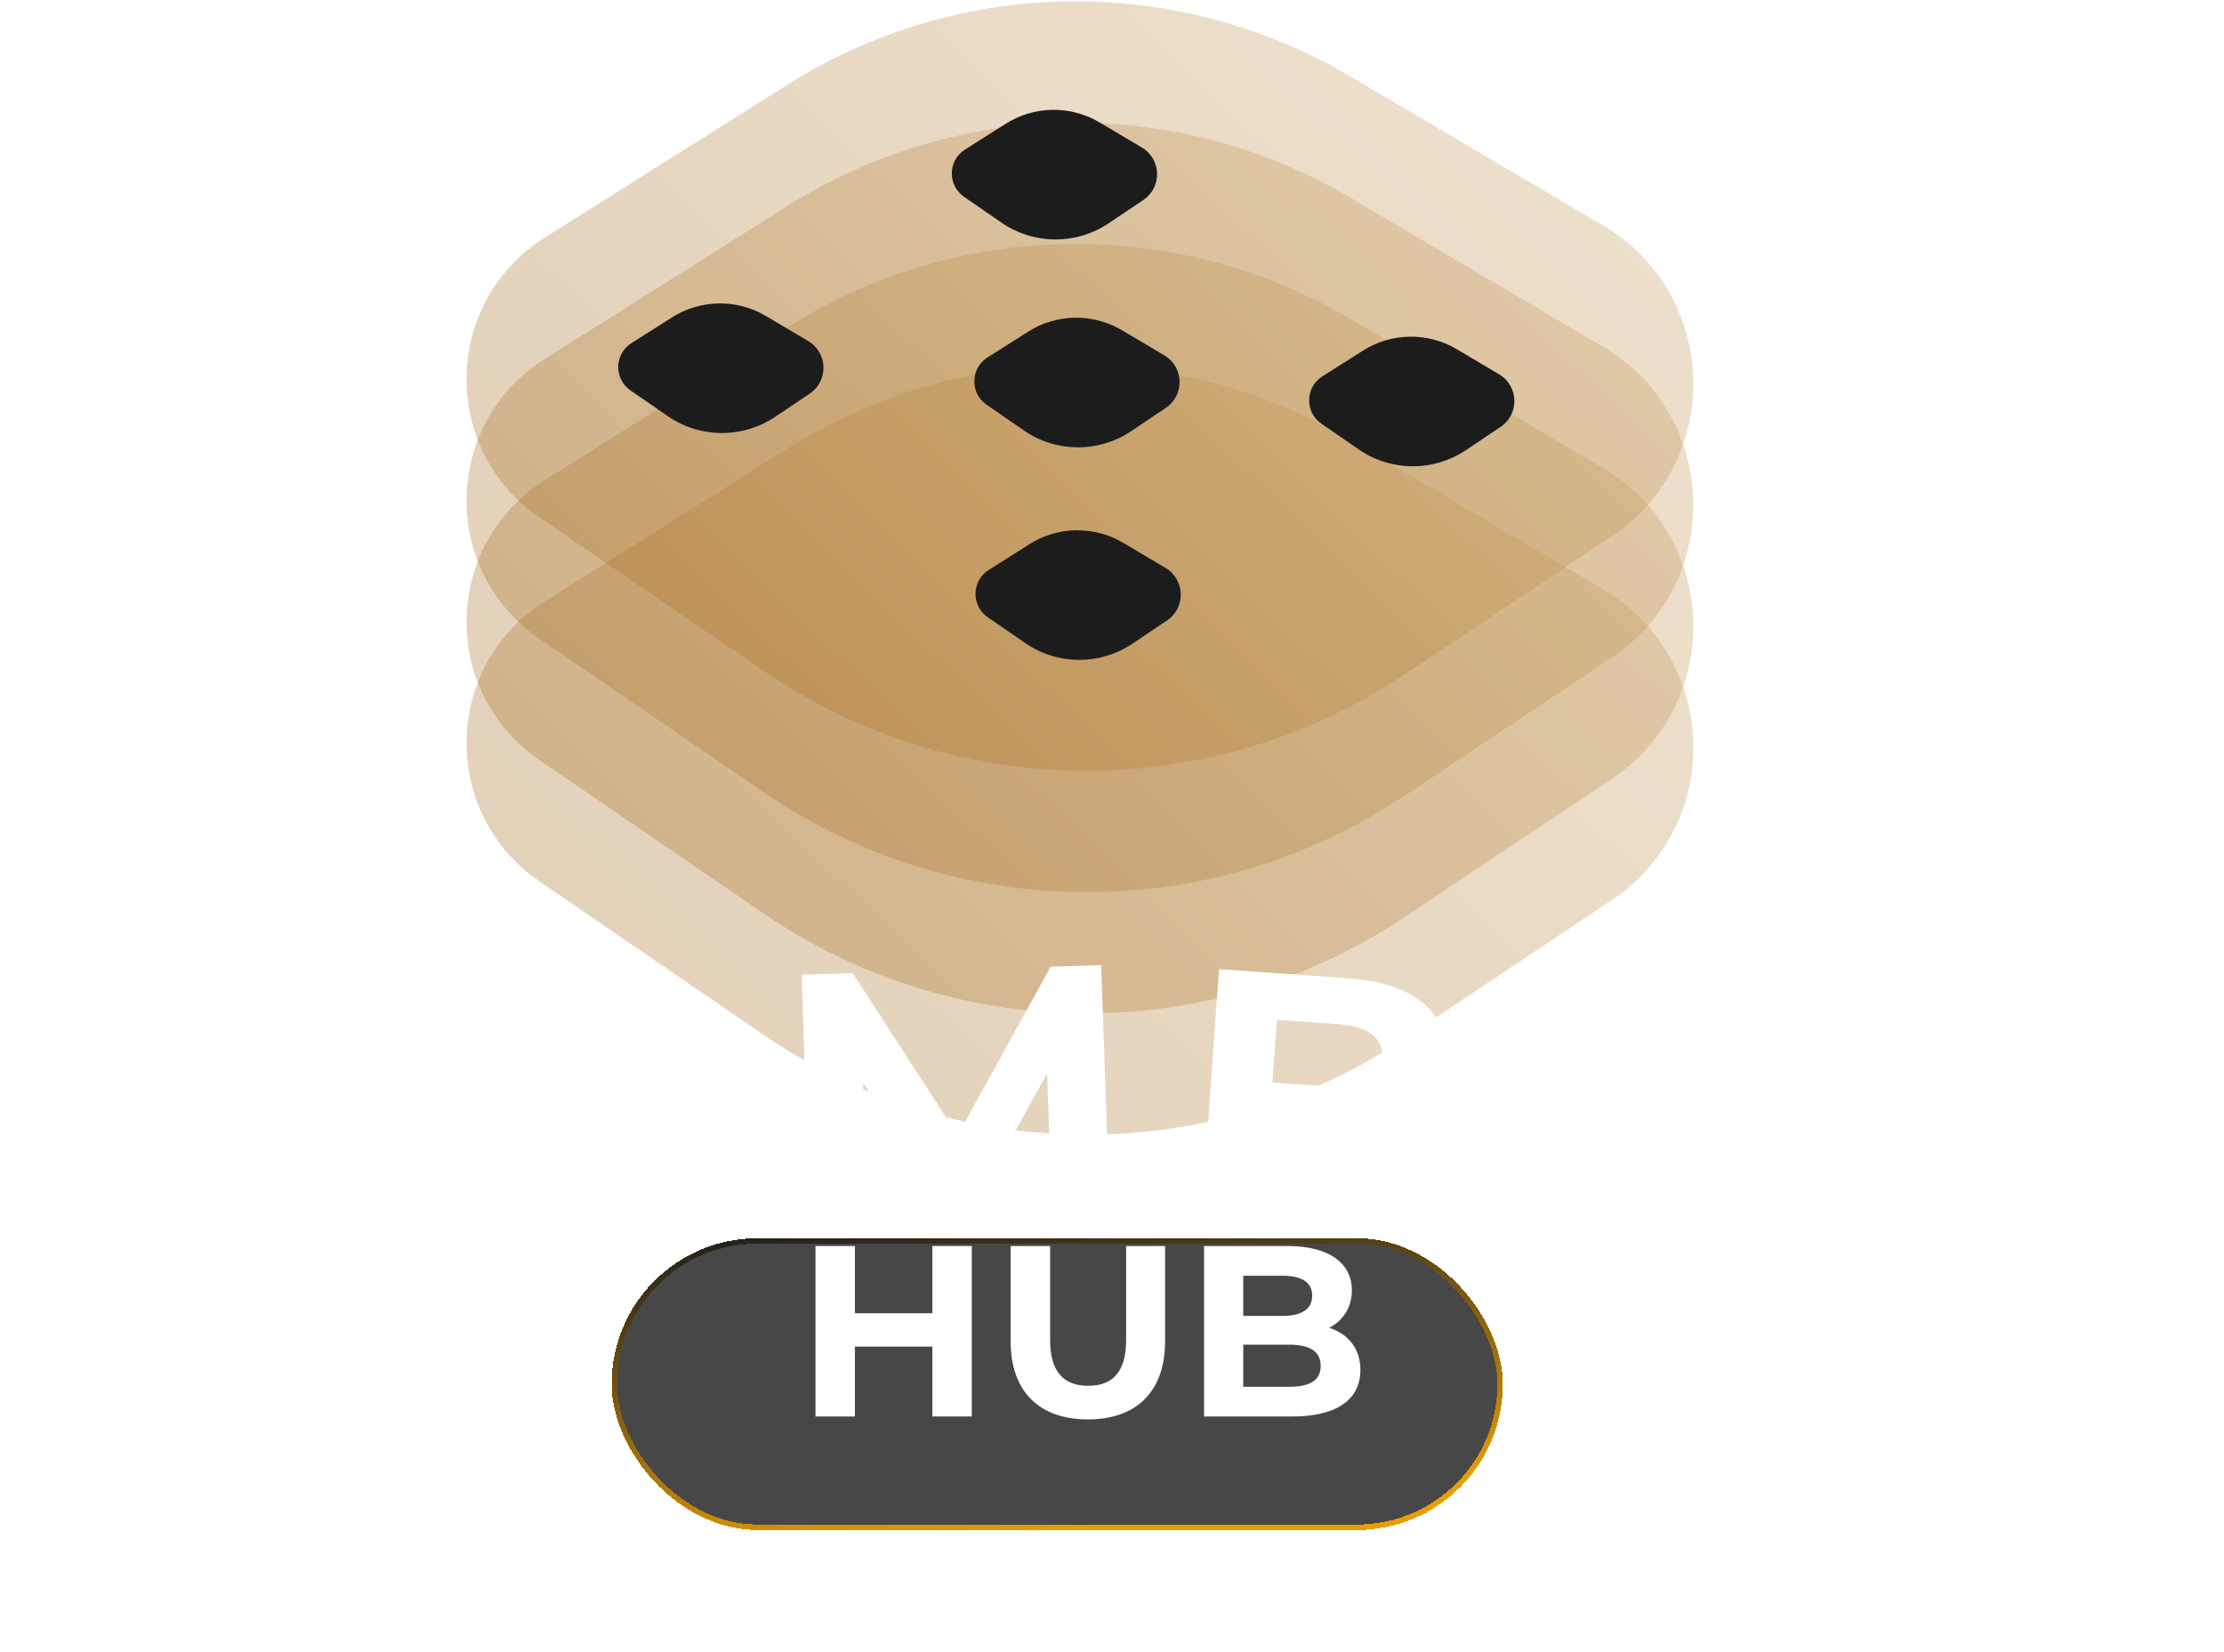 <svg width="105" height="78" viewBox="0 0 105 78" fill="none" xmlns="http://www.w3.org/2000/svg">
<path opacity="0.3" d="M37.192 3.99C45.269 -1.1 55.514 -1.25 63.738 3.6L75.679 10.641C81.185 13.888 81.404 21.774 76.087 25.322L66.307 31.846C57.126 37.971 45.144 37.9 36.037 31.665L25.467 24.429C20.774 21.217 20.907 14.249 25.718 11.218L37.192 3.99Z" fill="url(#paint0_linear_84_1475)"/>
<path opacity="0.3" d="M37.192 9.717C45.269 4.627 55.514 4.477 63.738 9.326L75.679 16.368C81.185 19.615 81.404 27.501 76.087 31.049L66.307 37.573C57.126 43.698 45.144 43.627 36.037 37.392L25.467 30.156C20.774 26.944 20.907 19.976 25.718 16.945L37.192 9.717Z" fill="url(#paint1_linear_84_1475)"/>
<path opacity="0.3" d="M37.192 15.443C45.269 10.354 55.514 10.203 63.738 15.053L75.679 22.095C81.185 25.342 81.404 33.228 76.087 36.775L66.307 43.3C57.126 49.425 45.144 49.353 36.037 43.119L25.467 35.883C20.774 32.671 20.907 25.703 25.718 22.672L37.192 15.443Z" fill="url(#paint2_linear_84_1475)"/>
<path opacity="0.3" d="M37.192 21.169C45.269 16.08 55.514 15.93 63.738 20.779L75.679 27.821C81.185 31.068 81.404 38.954 76.087 42.502L66.307 49.026C57.126 55.151 45.144 55.08 36.037 48.845L25.467 41.609C20.774 38.397 20.907 31.429 25.718 28.398L37.192 21.169Z" fill="url(#paint3_linear_84_1475)"/>
<path d="M31.725 14.986C33.076 14.129 34.79 14.103 36.166 14.921L38.164 16.107C39.085 16.654 39.122 17.982 38.232 18.58L36.596 19.679C35.06 20.711 33.055 20.699 31.531 19.649L29.763 18.43C28.978 17.889 29 16.715 29.805 16.204L31.725 14.986Z" fill="#1C1C1C"/>
<path d="M47.475 5.847C48.826 4.989 50.54 4.964 51.916 5.781L53.914 6.967C54.835 7.514 54.872 8.843 53.982 9.44L52.346 10.54C50.81 11.572 48.805 11.559 47.281 10.509L45.513 9.29C44.728 8.749 44.75 7.575 45.555 7.064L47.475 5.847Z" fill="#1C1C1C"/>
<path d="M48.537 15.661C49.889 14.804 51.602 14.778 52.978 15.595L54.976 16.782C55.898 17.329 55.934 18.657 55.044 19.255L53.408 20.354C51.872 21.386 49.867 21.374 48.344 20.324L46.575 19.105C45.79 18.563 45.813 17.39 46.618 16.879L48.537 15.661Z" fill="#1C1C1C"/>
<path d="M48.594 25.696C49.945 24.839 51.659 24.813 53.035 25.63L55.033 26.817C55.954 27.364 55.991 28.692 55.101 29.29L53.465 30.389C51.929 31.421 49.924 31.409 48.401 30.359L46.632 29.14C45.847 28.599 45.869 27.425 46.674 26.914L48.594 25.696Z" fill="#1C1C1C"/>
<path d="M64.344 16.556C65.695 15.699 67.409 15.673 68.785 16.49L70.783 17.677C71.704 18.224 71.741 19.552 70.851 20.15L69.215 21.249C67.679 22.281 65.674 22.269 64.15 21.219L62.382 20C61.597 19.458 61.619 18.285 62.424 17.774L64.344 16.556Z" fill="#1C1C1C"/>
<g filter="url(#filter0_d_84_1475)">
<path d="M16.4 58.032L15.567 54.442L18.159 53.84L19.313 58.814C18.201 60.142 16.471 61.116 14.719 61.523C10.867 62.417 7.416 60.431 6.558 56.736C5.7 53.042 7.923 49.739 11.828 48.832C13.982 48.332 15.939 48.653 17.451 49.76L16.02 51.864C14.908 51.125 13.773 50.927 12.53 51.216C10.148 51.769 8.889 53.741 9.43 56.07C9.963 58.364 11.969 59.614 14.316 59.069C15.086 58.891 15.772 58.584 16.4 58.032Z" fill="white"/>
</g>
<g filter="url(#filter1_d_84_1475)">
<path d="M32.838 58.192L31.37 55.67L25.581 56.457L24.84 59.279L21.883 59.681L25.745 46.456L28.595 46.069L35.867 57.78L32.838 58.192ZM26.209 54.14L30.164 53.602L27.537 49.097L26.209 54.14Z" fill="white"/>
</g>
<g filter="url(#filter2_d_84_1475)">
<path d="M52.428 57.12L49.697 57.207L49.437 49.661L45.934 55.997L44.623 56.039L40.745 50.102L40.982 57.487L38.251 57.574L37.848 44.996L40.255 44.919L45.214 52.584L49.599 44.62L51.989 44.543L52.428 57.12Z" fill="white"/>
</g>
<g filter="url(#filter3_d_84_1475)">
<path d="M66.342 51.415C67.709 51.963 68.529 53.103 68.416 54.681C68.262 56.85 66.451 57.983 63.152 57.748L56.66 57.286L57.554 44.733L63.687 45.17C66.825 45.394 68.346 46.818 68.206 48.772C68.117 50.027 67.403 50.95 66.342 51.415ZM63.172 47.332L60.285 47.127L60.075 50.086L62.962 50.291C64.378 50.392 65.185 49.945 65.255 48.959C65.326 47.972 64.589 47.433 63.172 47.332ZM63.092 55.545C64.599 55.652 65.439 55.244 65.515 54.168C65.591 53.11 64.819 52.55 63.313 52.443L59.924 52.202L59.703 55.304L63.092 55.545Z" fill="white"/>
</g>
<g filter="url(#filter4_d_84_1475)">
<path d="M71.482 58.572L73.421 46.138L76.299 46.587L74.726 56.676L80.96 57.648L80.595 59.993L71.482 58.572Z" fill="white"/>
</g>
<g filter="url(#filter5_d_84_1475)">
<path d="M86.757 58.965L93.421 60.55L92.88 62.824L83.4 60.569L86.313 48.326L95.565 50.528L95.024 52.801L88.588 51.27L87.956 53.928L93.64 55.281L93.115 57.484L87.431 56.132L86.757 58.965Z" fill="white"/>
</g>
<g filter="url(#filter6_bd_84_1475)">
<rect x="30.152" y="55.91" width="42.075" height="13.77" rx="6.885" fill="#1A1A1A" fill-opacity="0.8" shape-rendering="crispEdges"/>
<rect x="30.28" y="56.037" width="41.82" height="13.515" rx="6.758" stroke="url(#paint4_linear_84_1475)" stroke-width="0.255" shape-rendering="crispEdges"/>
</g>
<path d="M44.019 58.827H45.881V66.875H44.019V63.575H40.363V66.875H38.5V58.827H40.363V62H44.019V58.827Z" fill="white"/>
<path d="M51.361 67.013C49.073 67.013 47.716 65.702 47.716 63.334V58.827H49.579V63.265C49.579 64.794 50.246 65.426 51.373 65.426C52.511 65.426 53.166 64.794 53.166 63.265V58.827H55.006V63.334C55.006 65.702 53.649 67.013 51.361 67.013Z" fill="white"/>
<path d="M62.756 62.69C63.653 62.977 64.227 63.667 64.227 64.679C64.227 66.07 63.124 66.875 61.008 66.875H56.846V58.827H60.778C62.79 58.827 63.825 59.666 63.825 60.919C63.825 61.724 63.411 62.345 62.756 62.69ZM60.548 60.23H58.697V62.127H60.548C61.457 62.127 61.951 61.805 61.951 61.172C61.951 60.54 61.457 60.23 60.548 60.23ZM60.87 65.472C61.836 65.472 62.353 65.173 62.353 64.484C62.353 63.805 61.836 63.483 60.87 63.483H58.697V65.472H60.87Z" fill="white"/>
<defs>
<filter id="filter0_d_84_1475" x="-2.295" y="40.953" width="30.277" height="30.473" filterUnits="userSpaceOnUse" color-interpolation-filters="sRGB">
<feFlood flood-opacity="0" result="BackgroundImageFix"/>
<feColorMatrix in="SourceAlpha" type="matrix" values="0 0 0 0 0 0 0 0 0 0 0 0 0 0 0 0 0 0 127 0" result="hardAlpha"/>
<feOffset dy="1.02"/>
<feGaussianBlur stdDeviation="4.335"/>
<feComposite in2="hardAlpha" operator="out"/>
<feColorMatrix type="matrix" values="0 0 0 0 0.106 0 0 0 0 0.103 0 0 0 0 0.103 0 0 0 1 0"/>
<feBlend mode="normal" in2="BackgroundImageFix" result="effect1_dropShadow_84_1475"/>
<feBlend mode="normal" in="SourceGraphic" in2="effect1_dropShadow_84_1475" result="shape"/>
</filter>
<filter id="filter1_d_84_1475" x="13.213" y="38.419" width="31.324" height="30.953" filterUnits="userSpaceOnUse" color-interpolation-filters="sRGB">
<feFlood flood-opacity="0" result="BackgroundImageFix"/>
<feColorMatrix in="SourceAlpha" type="matrix" values="0 0 0 0 0 0 0 0 0 0 0 0 0 0 0 0 0 0 127 0" result="hardAlpha"/>
<feOffset dy="1.02"/>
<feGaussianBlur stdDeviation="4.335"/>
<feComposite in2="hardAlpha" operator="out"/>
<feColorMatrix type="matrix" values="0 0 0 0 0.106 0 0 0 0 0.103 0 0 0 0 0.103 0 0 0 1 0"/>
<feBlend mode="normal" in2="BackgroundImageFix" result="effect1_dropShadow_84_1475"/>
<feBlend mode="normal" in="SourceGraphic" in2="effect1_dropShadow_84_1475" result="shape"/>
</filter>
<filter id="filter2_d_84_1475" x="29.178" y="36.893" width="31.92" height="30.371" filterUnits="userSpaceOnUse" color-interpolation-filters="sRGB">
<feFlood flood-opacity="0" result="BackgroundImageFix"/>
<feColorMatrix in="SourceAlpha" type="matrix" values="0 0 0 0 0 0 0 0 0 0 0 0 0 0 0 0 0 0 127 0" result="hardAlpha"/>
<feOffset dy="1.02"/>
<feGaussianBlur stdDeviation="4.335"/>
<feComposite in2="hardAlpha" operator="out"/>
<feColorMatrix type="matrix" values="0 0 0 0 0.106 0 0 0 0 0.103 0 0 0 0 0.103 0 0 0 1 0"/>
<feBlend mode="normal" in2="BackgroundImageFix" result="effect1_dropShadow_84_1475"/>
<feBlend mode="normal" in="SourceGraphic" in2="effect1_dropShadow_84_1475" result="shape"/>
</filter>
<filter id="filter3_d_84_1475" x="47.99" y="37.083" width="29.106" height="30.385" filterUnits="userSpaceOnUse" color-interpolation-filters="sRGB">
<feFlood flood-opacity="0" result="BackgroundImageFix"/>
<feColorMatrix in="SourceAlpha" type="matrix" values="0 0 0 0 0 0 0 0 0 0 0 0 0 0 0 0 0 0 127 0" result="hardAlpha"/>
<feOffset dy="1.02"/>
<feGaussianBlur stdDeviation="4.335"/>
<feComposite in2="hardAlpha" operator="out"/>
<feColorMatrix type="matrix" values="0 0 0 0 0.106 0 0 0 0 0.103 0 0 0 0 0.103 0 0 0 1 0"/>
<feBlend mode="normal" in2="BackgroundImageFix" result="effect1_dropShadow_84_1475"/>
<feBlend mode="normal" in="SourceGraphic" in2="effect1_dropShadow_84_1475" result="shape"/>
</filter>
<filter id="filter4_d_84_1475" x="62.812" y="38.488" width="26.819" height="31.195" filterUnits="userSpaceOnUse" color-interpolation-filters="sRGB">
<feFlood flood-opacity="0" result="BackgroundImageFix"/>
<feColorMatrix in="SourceAlpha" type="matrix" values="0 0 0 0 0 0 0 0 0 0 0 0 0 0 0 0 0 0 127 0" result="hardAlpha"/>
<feOffset dy="1.02"/>
<feGaussianBlur stdDeviation="4.335"/>
<feComposite in2="hardAlpha" operator="out"/>
<feColorMatrix type="matrix" values="0 0 0 0 0.106 0 0 0 0 0.103 0 0 0 0 0.103 0 0 0 1 0"/>
<feBlend mode="normal" in2="BackgroundImageFix" result="effect1_dropShadow_84_1475"/>
<feBlend mode="normal" in="SourceGraphic" in2="effect1_dropShadow_84_1475" result="shape"/>
</filter>
<filter id="filter5_d_84_1475" x="74.73" y="40.676" width="29.504" height="31.838" filterUnits="userSpaceOnUse" color-interpolation-filters="sRGB">
<feFlood flood-opacity="0" result="BackgroundImageFix"/>
<feColorMatrix in="SourceAlpha" type="matrix" values="0 0 0 0 0 0 0 0 0 0 0 0 0 0 0 0 0 0 127 0" result="hardAlpha"/>
<feOffset dy="1.02"/>
<feGaussianBlur stdDeviation="4.335"/>
<feComposite in2="hardAlpha" operator="out"/>
<feColorMatrix type="matrix" values="0 0 0 0 0.106 0 0 0 0 0.103 0 0 0 0 0.103 0 0 0 1 0"/>
<feBlend mode="normal" in2="BackgroundImageFix" result="effect1_dropShadow_84_1475"/>
<feBlend mode="normal" in="SourceGraphic" in2="effect1_dropShadow_84_1475" result="shape"/>
</filter>
<filter id="filter6_bd_84_1475" x="23.777" y="52.595" width="52.274" height="24.735" filterUnits="userSpaceOnUse" color-interpolation-filters="sRGB">
<feFlood flood-opacity="0" result="BackgroundImageFix"/>
<feGaussianBlur in="BackgroundImageFix" stdDeviation="1.657"/>
<feComposite in2="SourceAlpha" operator="in" result="effect1_backgroundBlur_84_1475"/>
<feColorMatrix in="SourceAlpha" type="matrix" values="0 0 0 0 0 0 0 0 0 0 0 0 0 0 0 0 0 0 127 0" result="hardAlpha"/>
<feOffset dx="-1.275" dy="2.55"/>
<feGaussianBlur stdDeviation="2.55"/>
<feComposite in2="hardAlpha" operator="out"/>
<feColorMatrix type="matrix" values="0 0 0 0 0.041 0 0 0 0 0.025 0 0 0 0 0.025 0 0 0 0.2 0"/>
<feBlend mode="normal" in2="effect1_backgroundBlur_84_1475" result="effect2_dropShadow_84_1475"/>
<feBlend mode="normal" in="SourceGraphic" in2="effect2_dropShadow_84_1475" result="shape"/>
</filter>
<linearGradient id="paint0_linear_84_1475" x1="68.959" y1="-0.348" x2="34.155" y2="35.638" gradientUnits="userSpaceOnUse">
<stop stop-color="#C59956"/>
<stop offset="1" stop-color="#A36819"/>
</linearGradient>
<linearGradient id="paint1_linear_84_1475" x1="68.959" y1="5.378" x2="34.155" y2="41.364" gradientUnits="userSpaceOnUse">
<stop stop-color="#C59956"/>
<stop offset="1" stop-color="#A36819"/>
</linearGradient>
<linearGradient id="paint2_linear_84_1475" x1="68.959" y1="11.105" x2="34.155" y2="47.091" gradientUnits="userSpaceOnUse">
<stop stop-color="#C59956"/>
<stop offset="1" stop-color="#A36819"/>
</linearGradient>
<linearGradient id="paint3_linear_84_1475" x1="68.959" y1="16.831" x2="34.155" y2="52.817" gradientUnits="userSpaceOnUse">
<stop stop-color="#C59956"/>
<stop offset="1" stop-color="#A36819"/>
</linearGradient>
<linearGradient id="paint4_linear_84_1475" x1="30.152" y1="55.91" x2="32.187" y2="72.073" gradientUnits="userSpaceOnUse">
<stop stop-color="#1B1B1D"/>
<stop offset="1" stop-color="#E89D00"/>
</linearGradient>
</defs>
</svg>
